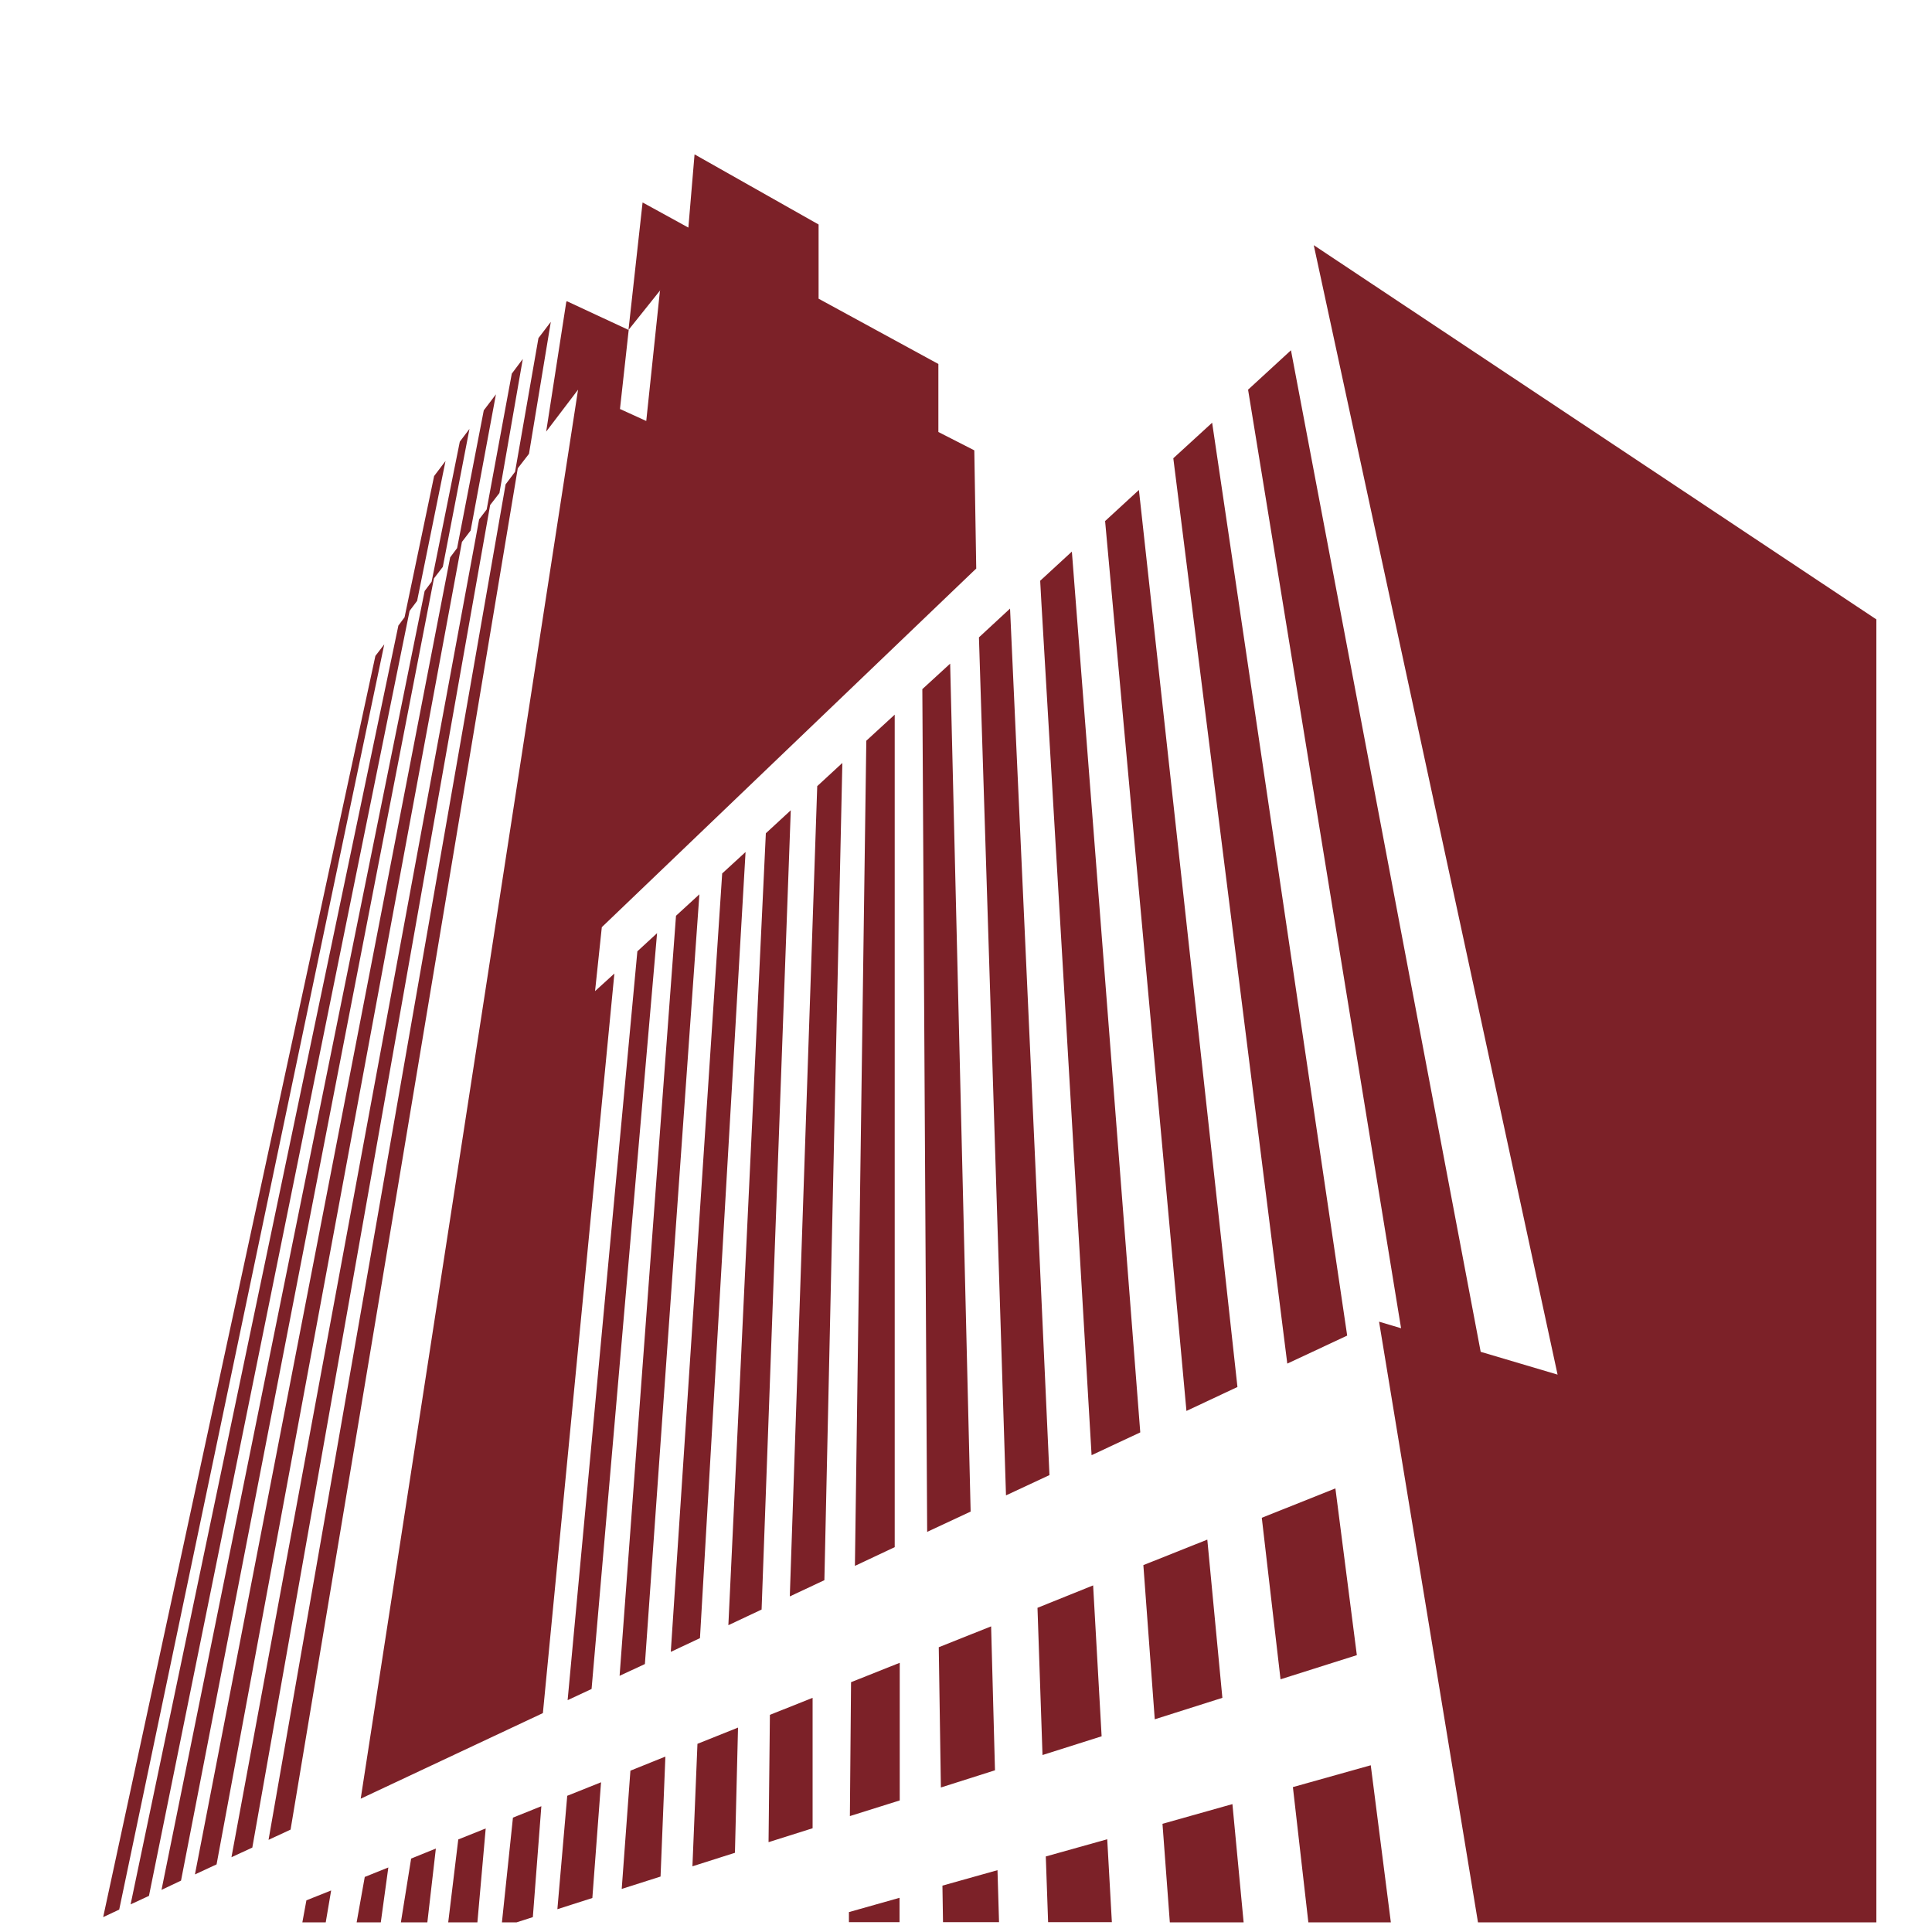 <?xml version="1.0" encoding="utf-8"?>
<!-- Generator: Adobe Illustrator 23.0.1, SVG Export Plug-In . SVG Version: 6.00 Build 0)  -->
<svg version="1.1" id="Layer_1" xmlns="http://www.w3.org/2000/svg" xmlns:xlink="http://www.w3.org/1999/xlink" x="0px" y="0px"
	 viewBox="0 0 1000 1000" style="enable-background:new 0 0 1000 1000;" xml:space="preserve">
<style type="text/css">
	.st0{fill:#7C2128;}
</style>
<g id="fill">
	<g transform="matrix( 1, 0, 0, 1, 0,0) ">
		<g>
			<g id="Layer0_0_FILL">
				<path class="st0" d="M709.5,913.7L669.2,925l8,70h42.7L709.5,913.7 M156.5,995h12.1l2.8-16.5l-12.8,5.1L156.5,995 M251.4,946.4
					l-14.2,5.7l-5.2,42.9h15.1L251.4,946.4 M280.2,934.9l-14.7,5.9l-5.7,54.2h7.6l8.4-2.7L280.2,934.9 M311.1,922.5l-17.5,7
					l-5.1,58.7l18.1-5.8L311.1,922.5 M225.6,956.8l-12.8,5.2l-5.3,33h13.7L225.6,956.8 M201,966.6l-12.2,4.9l-4.2,23.5h12.5
					L201,966.6 M397.8,953.5l22.8-7.2v-67.5l-22.1,8.8L397.8,953.5 M465.6,982.3l-26.2,7.4l0,5.2h26.2V982.3 M358.4,966l22-7
					l1.6-64.8l-21,8.4L358.4,966 M344.4,909.2l-18.1,7.3l-4.5,61.2l20.1-6.4L344.4,909.2 M465.6,860.7l-25.1,10l-0.6,69.3l25.8-8.1
					V860.7 M573.1,952l-31.8,8.9l1.2,34h33L573.1,952 M637.9,933.8L601.7,944l3.8,51h38.2L637.9,933.8 M516.3,968l-28.5,8l0.3,18.9
					h29L516.3,968 M487,925.2l28-8.9l-2-74.5l-27.1,10.8L487,925.2 M565.8,820.6L537,832.2l2.6,76.2l30.6-9.7L565.8,820.6
					 M632.7,878.8l-7.8-81.9l-33.1,13.2l5.9,79.8L632.7,878.8 M436,394.9l-13,12l-14.2,419.4l17.9-8.4L436,394.9 M409.3,419.4
					l-12.9,11.9L377,841.2l17.2-8.1L409.3,419.4 M385.9,441l-12.1,11.1L347.2,855l15.1-7.1L385.9,441 M340.1,483l-10.2,9.4
					L293.8,880l12.4-5.8L340.1,483 M362,462.9L349.9,474l-29.2,393.4l13.1-6.1L362,462.9 M198.9,333.5l-4.6,6L53.4,992.3l8.3-3.9
					L198.9,333.5 M223.4,301.1l-3.6,4.8L83.6,978.2l10.1-4.8l130.9-674l4.6-6l13.8-71.4l-5,6.6L223.4,301.1 M230.6,238.6l-5.9,7.8
					l-15.3,73.1l-3.2,4.3L67.6,985.7l9.5-4.4L212,316.2l3.9-5.2L230.6,238.6 M256.7,204.1l-6.3,8.3l-13.8,71.3l-3.6,4.8L100.9,970.2
					l11.2-5.2l127-684.5l4.5-5.9L256.7,204.1 M285.1,166.6l-6.4,8.4l-12.1,69.2l-4.9,6.5L139,952.3l11.4-5.3L268,242.4l5.8-7.5
					L285.1,166.6 M270.6,185.8l-5.7,7.6l-13,70.3l-3.9,5.1L119.8,961.3l10.8-5l123.1-694.9l4.8-6.2L270.6,185.8 M491.8,343.5
					l-14.4,13.2l2.5,436.2l22.5-10.5L491.8,343.5 M522.8,315l-16.1,14.9l14,444.1l22.5-10.5L522.8,315 M538.4,300.6l0.6,11l26,441.6
					l25.2-11.8l-35.4-455.9L538.4,300.6 M589.5,253.6L572,269.7l42.1,460.6l26.4-12.4L589.5,253.6 M463.1,369.9l-14.7,13.5
					l-5.9,427.1l20.6-9.7V369.9 M359.5,79.9L359.5,79.9l-3.2,37.9l-18.2-10l-5.5-3l-7.3,66l0,0l16.3-20.4v-0.3l0.1,0.1l-0.1,0.2
					l-7.1,67.5l-13.6-6.2l4.5-40.8v-0.1l-32-14.9l-0.3,0.4l-10.4,67.1l16.5-21.7v0l0,0h0L186.7,931l94.3-44.3l37-382.8l-10,9.1
					l3.5-33.1L504,295.5l1.3-1.2l-1-61.2l-18.6-9.5v-35.2l-62-33.8v-38.4L359.5,79.9 M666.3,705.8l31-14.5l-69.9-472.5l-20.1,18.4
					L666.3,705.8 M691.2,770.4l-38.1,15.2l9.7,83.6l39.5-12.5L691.2,770.4 M680,126.9L680,126.9l126.2,584.6l-39.8-11.8l-98.2-518.4
					l-22.2,20.4L723.8,679l1.4,8.5l-11.4-3.4L765,995h206.2V320.6L680,126.9z"/>
			</g>
		</g>
	</g>
</g>
</svg>
